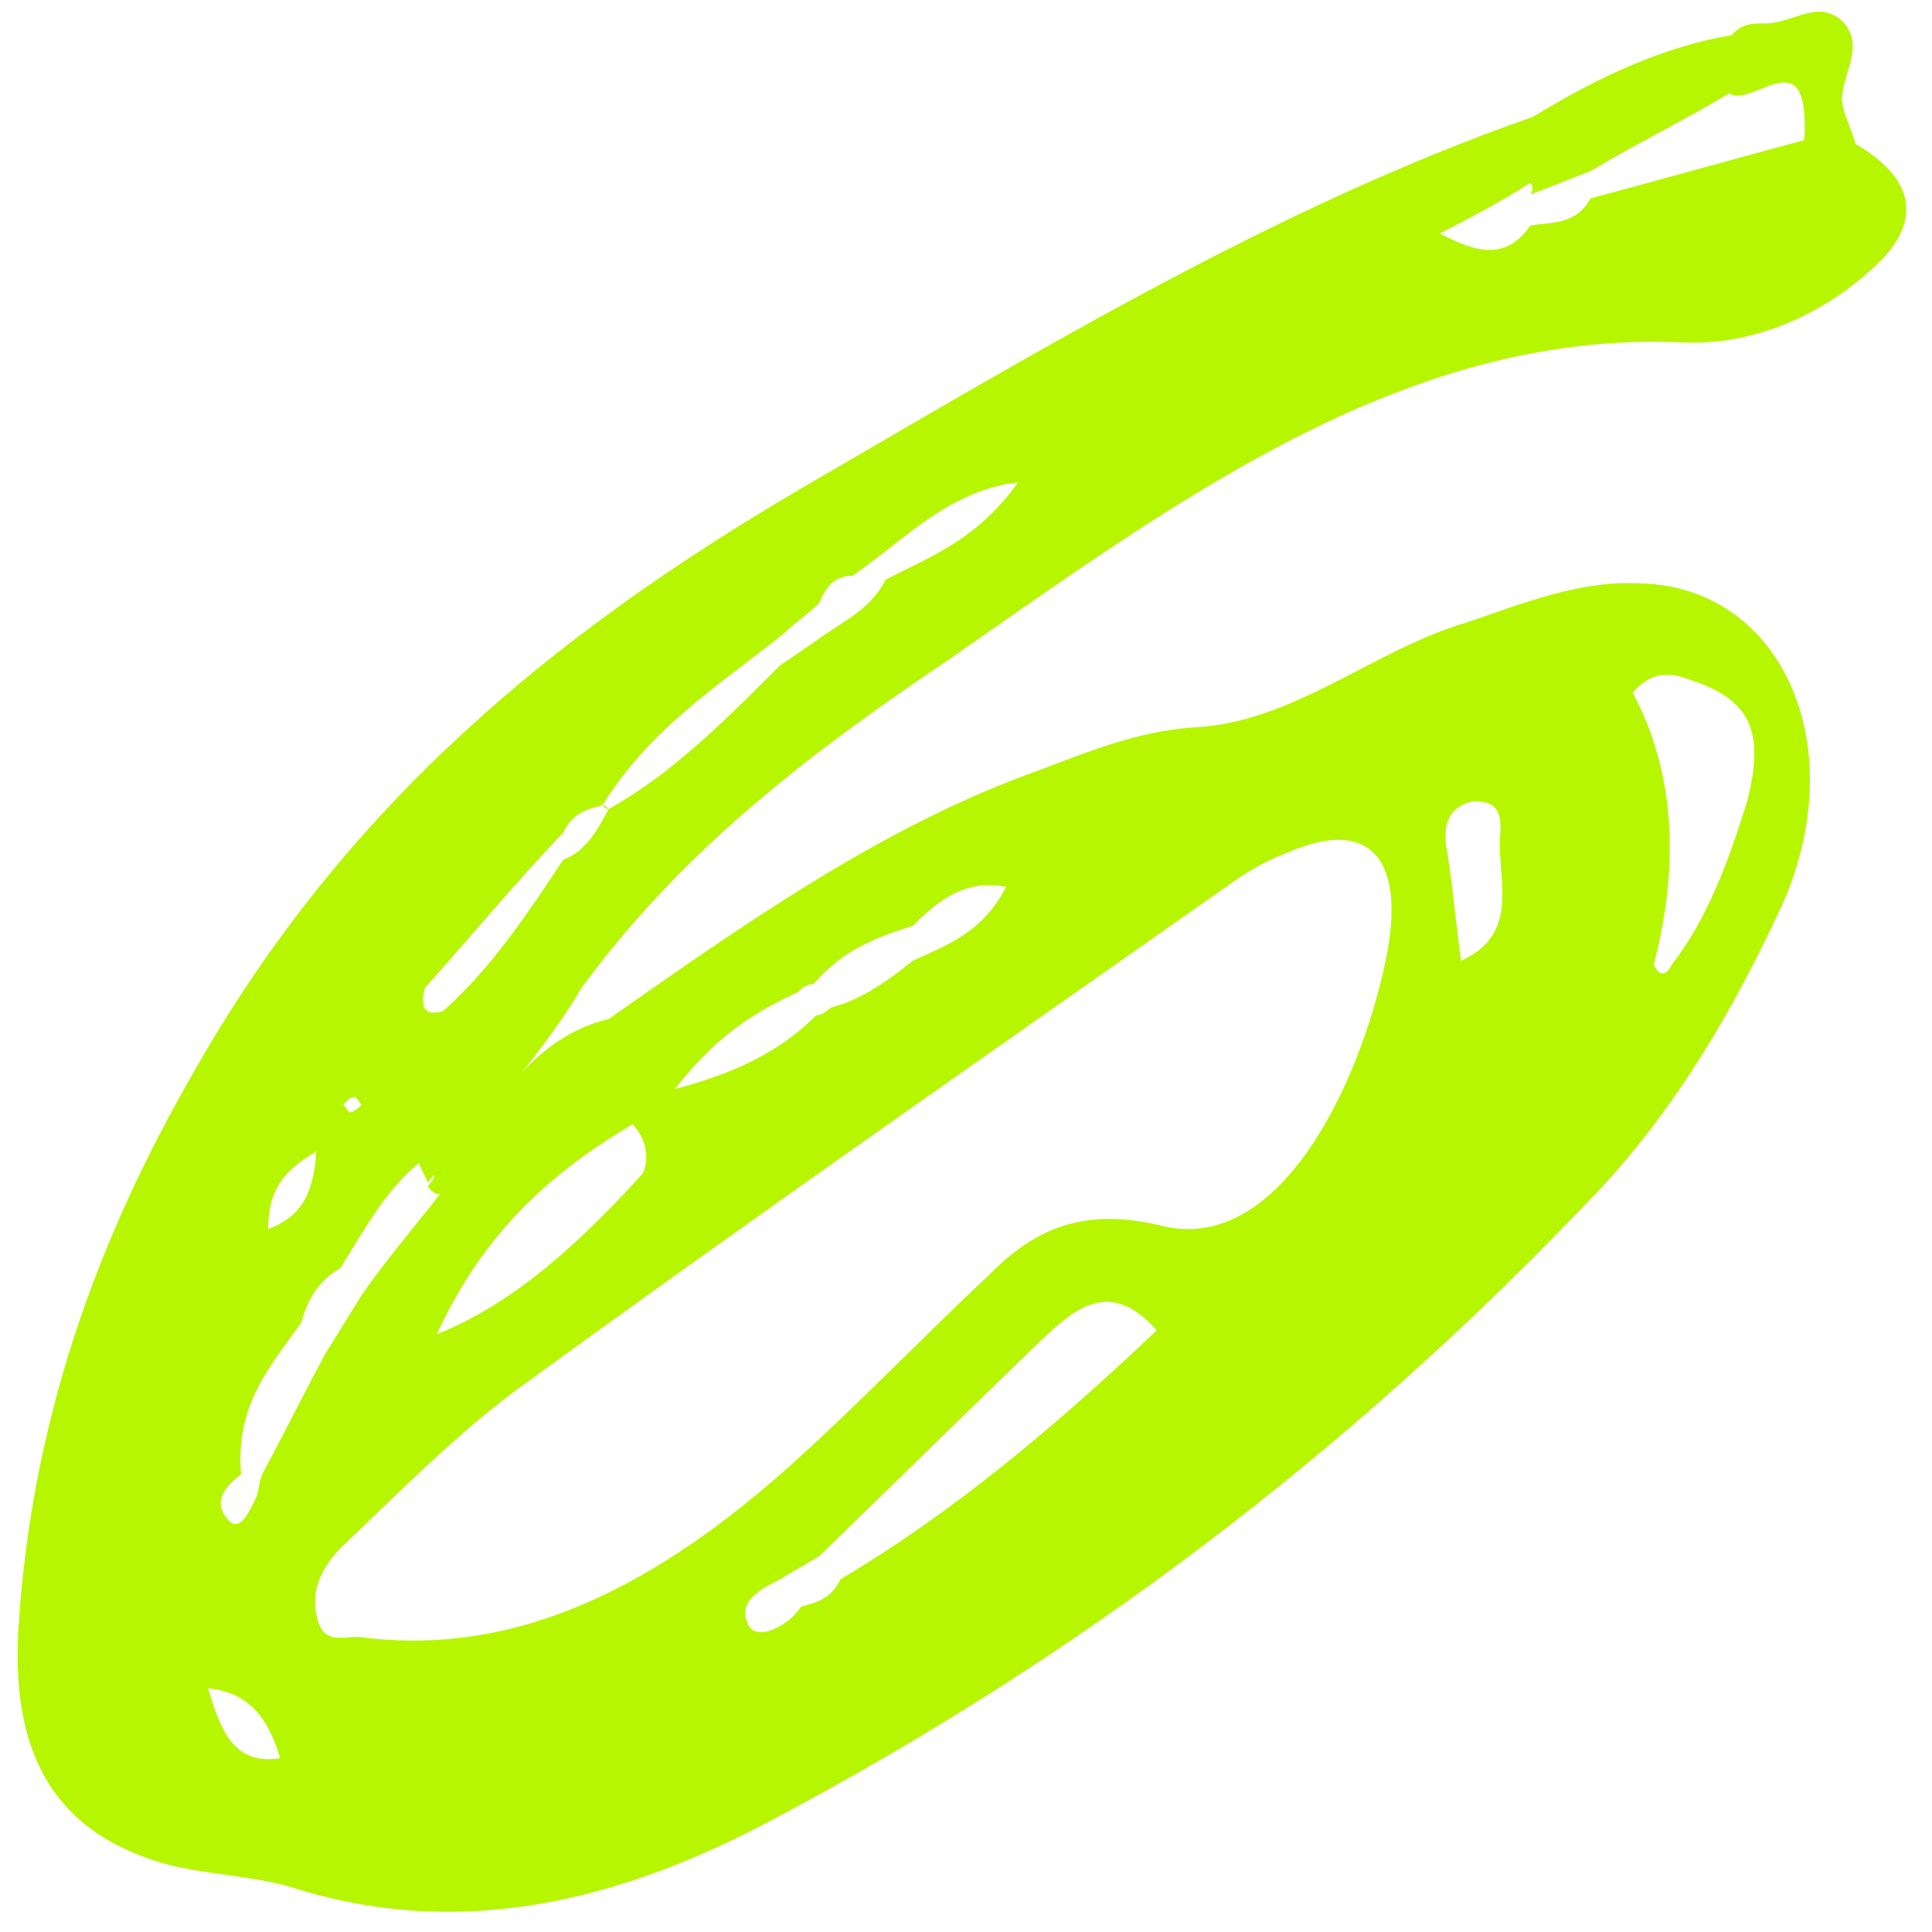 <?xml version="1.0" encoding="UTF-8"?> <svg xmlns="http://www.w3.org/2000/svg" width="47" height="47" viewBox="0 0 47 47" fill="none"><path fill-rule="evenodd" clip-rule="evenodd" d="M4.692 26.117C2.347 30.186 0.735 34.633 0.442 39.743C0.295 42.771 1.394 44.569 3.959 45.326C4.985 45.61 6.01 45.61 7.036 45.894C11.14 47.218 15.024 46.272 18.76 44.285C26.088 40.405 32.83 35.391 38.984 28.862C40.817 26.874 42.209 24.508 43.381 21.953C45.067 18.074 43.308 14.289 39.938 14.194C38.472 14.1 37.08 14.668 35.687 15.14C33.416 15.803 31.437 17.601 29.019 17.696C27.7 17.79 26.528 18.263 25.282 18.736C21.545 20.061 18.174 22.427 14.804 24.792C13.997 24.981 13.265 25.454 12.679 26.117C13.192 25.454 13.704 24.792 14.144 24.035C16.709 20.534 19.933 18.169 23.157 15.993C28.726 12.113 34.221 8.044 40.89 8.328C42.502 8.422 44.261 7.76 45.653 6.436C46.752 5.394 46.606 4.354 45.14 3.502C45.067 3.218 44.92 2.934 44.847 2.65C44.627 1.988 45.506 1.136 44.774 0.474C44.188 0 43.601 0.569 42.942 0.569C42.649 0.569 42.356 0.569 42.136 0.853C40.45 1.136 38.838 1.893 37.3 2.839C31.071 5.016 25.282 8.517 19.42 11.923C13.631 15.33 8.429 19.494 4.692 26.117ZM41.183 16.56C42.575 17.033 42.942 17.79 42.502 19.494C42.063 20.913 41.549 22.333 40.67 23.468C40.524 23.752 40.377 23.752 40.231 23.468C40.817 21.197 40.817 18.925 39.718 16.844C40.231 16.277 40.67 16.371 41.183 16.56ZM8.648 26.685C8.648 26.685 8.722 26.78 8.795 26.874C8.722 26.969 8.575 27.063 8.502 27.063C8.502 27.063 8.429 26.969 8.355 26.874C8.429 26.78 8.502 26.685 8.648 26.685ZM7.696 28.009C7.623 29.145 7.256 29.619 6.523 29.902C6.523 28.956 6.889 28.482 7.696 28.009ZM5.058 41.068C5.864 41.162 6.45 41.541 6.816 42.771C5.644 42.96 5.351 42.014 5.058 41.068ZM6.377 35.864C6.303 36.053 6.303 36.242 6.23 36.431C6.084 36.715 5.864 37.283 5.571 36.999C5.131 36.526 5.498 36.148 5.864 35.864C5.717 34.16 6.596 33.214 7.33 32.173C7.476 31.605 7.769 31.132 8.282 30.848C8.868 29.902 9.381 28.956 10.187 28.293C10.261 28.482 10.334 28.577 10.407 28.767C10.48 28.672 10.48 28.672 10.554 28.577V28.672C10.48 28.767 10.48 28.767 10.407 28.862C10.48 28.956 10.554 29.051 10.7 29.051C10.041 29.902 9.381 30.659 8.795 31.51C8.502 31.984 8.209 32.457 7.916 32.93C7.403 33.876 6.889 34.917 6.377 35.864ZM20.446 38.419C20.226 38.892 19.86 38.986 19.494 39.081C19.42 39.176 19.42 39.176 19.346 39.27C18.98 39.649 18.321 39.932 18.174 39.459C17.955 38.892 18.614 38.608 18.98 38.419C19.273 38.229 19.64 38.039 19.933 37.85C21.691 36.148 23.523 34.349 25.282 32.647C26.088 31.889 26.968 31.038 28.14 32.363C25.648 34.728 23.157 36.81 20.446 38.419ZM35.834 19.494C36.273 19.494 36.566 19.588 36.493 20.345C36.42 21.386 37.007 22.711 35.541 23.373C35.394 22.237 35.321 21.386 35.175 20.534C35.101 19.872 35.394 19.588 35.834 19.494ZM29.826 21.575C30.338 21.197 30.851 20.913 31.364 20.724C33.342 19.872 34.222 20.913 33.709 23.373C33.049 26.496 31.071 30.564 28.213 29.808C26.235 29.335 25.062 29.997 24.036 31.037C22.425 32.552 20.886 34.16 19.2 35.675C16.122 38.419 12.752 40.311 8.868 39.838C8.429 39.743 7.843 40.121 7.696 39.27C7.549 38.608 7.916 38.039 8.282 37.661C9.675 36.337 11.066 34.917 12.605 33.782C18.321 29.619 24.036 25.645 29.826 21.575ZM19.42 24.13C19.494 24.035 19.64 23.941 19.787 23.941C20.519 23.089 21.325 22.806 22.205 22.522C22.864 21.859 23.523 21.386 24.476 21.575C23.89 22.711 23.011 22.995 22.205 23.373C21.618 23.846 20.959 24.319 20.226 24.508C20.08 24.603 20.006 24.698 19.86 24.698C18.907 25.645 17.808 26.117 16.416 26.496C17.442 25.171 18.394 24.603 19.42 24.13ZM15.39 27.347C15.829 27.82 15.756 28.388 15.61 28.577C14.144 30.186 12.532 31.7 10.627 32.457C11.799 29.902 13.485 28.482 15.39 27.347ZM37.226 4.448C37.3 4.543 37.3 4.637 37.226 4.732C37.739 4.543 38.179 4.354 38.691 4.164C39.791 3.502 40.963 2.934 42.063 2.272C42.649 2.65 44.041 0.853 43.894 3.408C42.136 3.881 40.45 4.354 38.691 4.827C38.325 5.489 37.739 5.394 37.226 5.489C36.64 6.34 35.907 6.151 35.028 5.678C35.761 5.3 36.493 4.921 37.226 4.448ZM20.739 14.005C21.985 13.154 23.084 11.923 24.769 11.734C23.743 13.154 22.644 13.532 21.545 14.1C21.252 14.668 20.812 14.951 20.373 15.235C19.933 15.519 19.42 15.897 18.98 16.182C17.662 17.506 16.342 18.831 14.804 19.683C14.731 19.588 14.657 19.588 14.584 19.494C14.657 19.588 14.731 19.683 14.804 19.683C14.511 20.251 14.217 20.724 13.704 20.913C12.825 22.237 11.945 23.562 10.773 24.603C10.407 24.698 10.187 24.603 10.334 24.035C11.433 22.806 12.532 21.48 13.704 20.251C13.924 19.778 14.29 19.683 14.657 19.588C15.829 17.696 17.515 16.655 19.053 15.424C19.346 15.14 19.64 14.951 19.933 14.668C20.08 14.289 20.299 14.005 20.739 14.005Z" fill="#B6F600"></path></svg> 